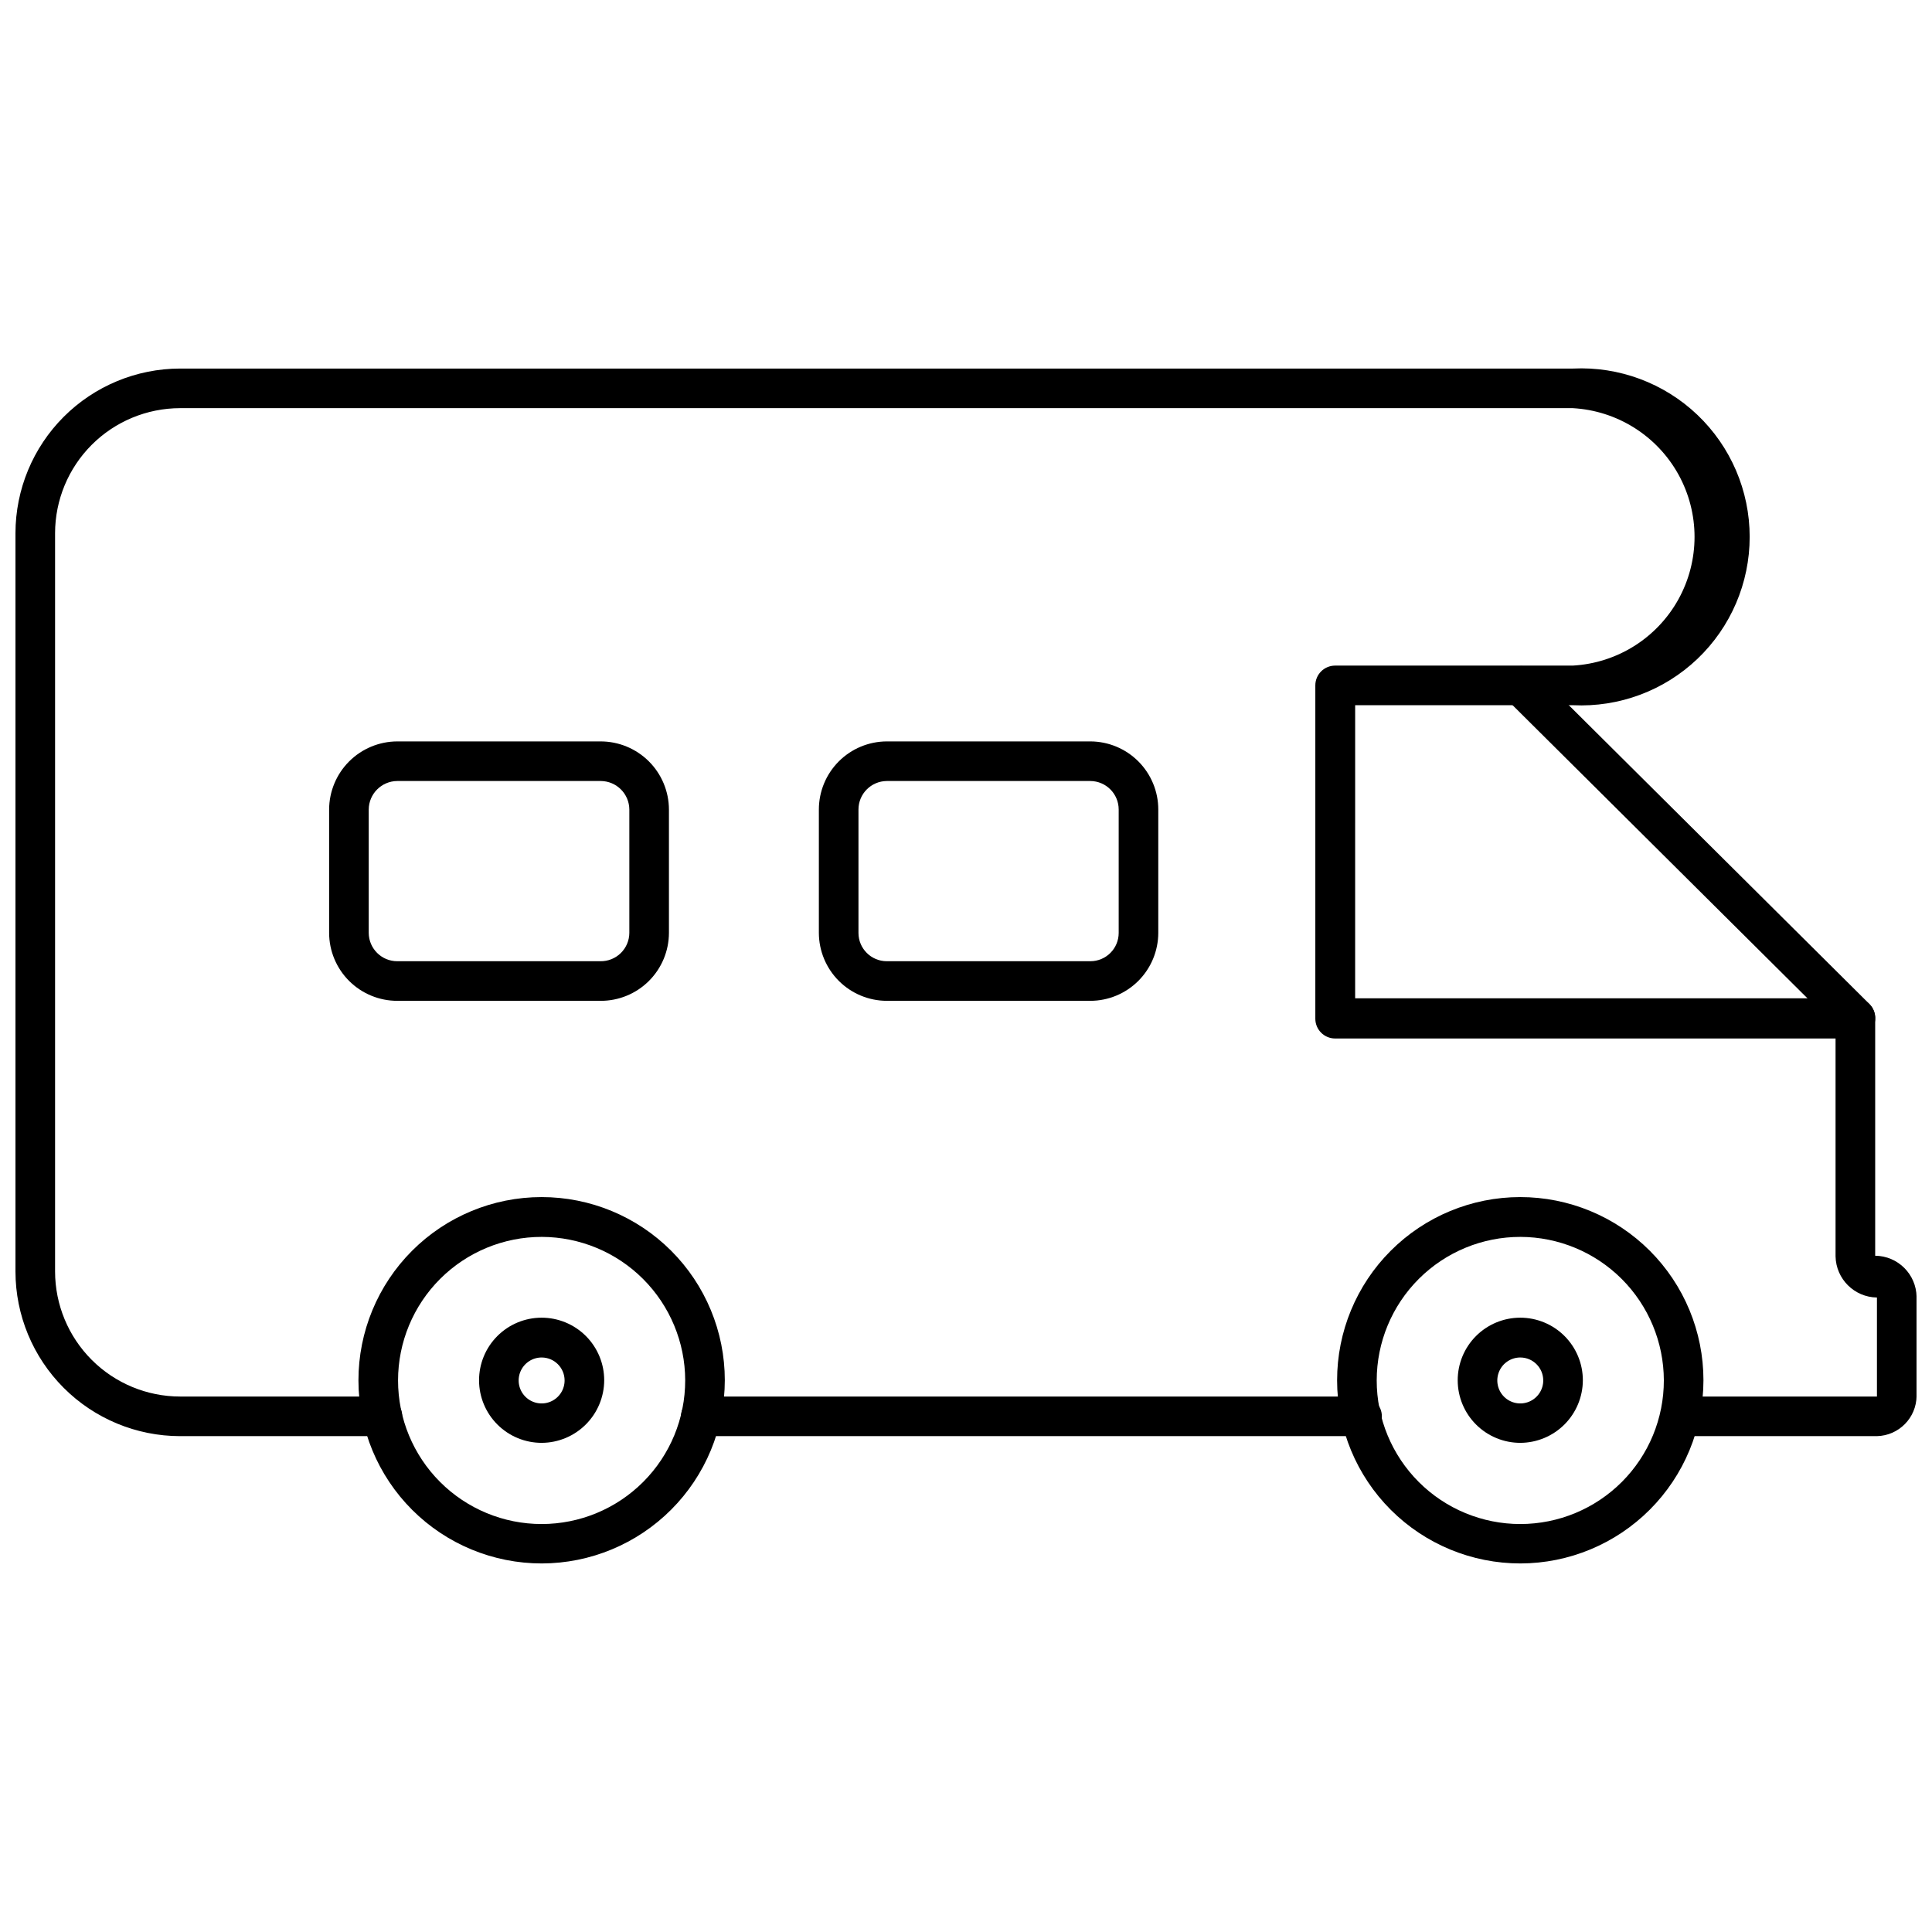 <?xml version="1.0" encoding="UTF-8"?>
<!-- Uploaded to: ICON Repo, www.iconrepo.com, Generator: ICON Repo Mixer Tools -->
<svg width="800px" height="800px" version="1.1" viewBox="144 144 512 512" xmlns="http://www.w3.org/2000/svg">
 <defs>
  <clipPath id="a">
   <path d="m148.09 241h503.81v284h-503.81z"/>
  </clipPath>
 </defs>
 <g clip-path="url(#a)">
  <path d="m641.41 524.59h-52.113c-2.898 0-5.246-2.348-5.246-5.246 0-2.898 2.348-5.25 5.246-5.25h52.113v-26.238c-6-0.086-10.855-4.914-10.969-10.918v-57.727h-132.62c-2.898 0-5.246-2.352-5.246-5.25v-88.324c0-2.898 2.348-5.246 5.246-5.246h62.977c11.738-0.652 22.316-7.293 28.008-17.578 5.688-10.289 5.688-22.781 0-33.066-5.691-10.289-16.27-16.93-28.008-17.582h-369.09c-8.777 0.016-17.191 3.508-23.398 9.715-6.207 6.207-9.699 14.625-9.715 23.402v195.7c0.016 8.777 3.508 17.191 9.715 23.398 6.207 6.207 14.621 9.703 23.398 9.715h53.637c2.898 0 5.246 2.352 5.246 5.25 0 2.898-2.348 5.246-5.246 5.246h-53.637c-11.559-0.012-22.645-4.613-30.82-12.789-8.176-8.176-12.773-19.258-12.789-30.82v-195.7c0.016-11.562 4.613-22.648 12.789-30.824 8.176-8.176 19.262-12.773 30.82-12.789h369.15c12.203-0.59 24.121 3.844 32.969 12.273 8.848 8.43 13.855 20.117 13.855 32.336 0 12.223-5.008 23.906-13.855 32.336-8.848 8.43-20.766 12.863-32.969 12.273h-57.727l-0.004 77.672h132.57c1.391 0 2.727 0.551 3.711 1.535 0.984 0.984 1.535 2.32 1.535 3.711v62.977c6.016 0.055 10.883 4.902 10.969 10.914v26.242c-0.055 5.801-4.695 10.512-10.496 10.652z"/>
 </g>
 <path d="m504.96 524.59h-175.23c-2.898 0-5.246-2.348-5.246-5.246 0-2.898 2.348-5.25 5.246-5.25h175.23c2.898 0 5.25 2.352 5.25 5.25 0 2.898-2.352 5.246-5.25 5.246z"/>
 <path d="m635.69 419.05c-1.379-0.004-2.695-0.551-3.676-1.52l-88.586-88.062c-2.035-2.047-2.035-5.352 0-7.398 0.988-0.996 2.328-1.555 3.727-1.555 1.398 0 2.742 0.559 3.727 1.555l88.535 88.008c1.512 1.5 1.969 3.769 1.148 5.738-0.816 1.969-2.742 3.25-4.875 3.234z"/>
 <path d="m287.59 558.33c-12.879 0.012-25.234-5.09-34.348-14.188-9.113-9.098-14.238-21.445-14.25-34.324-0.008-12.875 5.102-25.23 14.199-34.34 9.102-9.113 21.449-14.234 34.328-14.238 12.879-0.004 25.23 5.109 34.336 14.211 9.109 9.105 14.227 21.457 14.227 34.332-0.016 12.863-5.125 25.195-14.215 34.293-9.09 9.102-21.414 14.227-34.277 14.254zm0-86.539c-10.098-0.016-19.785 3.984-26.934 11.117-7.144 7.133-11.164 16.816-11.168 26.91-0.004 10.098 4.004 19.785 11.145 26.922 7.141 7.141 16.824 11.148 26.922 11.145 10.098-0.004 19.777-4.023 26.91-11.168 7.133-7.144 11.133-16.836 11.121-26.934-0.027-10.066-4.039-19.715-11.16-26.836-7.117-7.117-16.766-11.129-26.836-11.156z"/>
 <path d="m287.59 526.37c-4.402 0.012-8.629-1.723-11.746-4.828-3.121-3.102-4.879-7.32-4.891-11.723-0.008-4.398 1.73-8.625 4.84-11.742 3.106-3.117 7.324-4.871 11.727-4.875s8.625 1.742 11.738 4.852c3.113 3.109 4.863 7.332 4.863 11.73-0.012 4.387-1.758 8.59-4.856 11.695-3.094 3.106-7.289 4.863-11.676 4.891zm0-22.617v-0.004c-2.473-0.02-4.711 1.457-5.668 3.734-0.953 2.281-0.438 4.91 1.312 6.66 1.746 1.746 4.379 2.266 6.656 1.309 2.281-0.957 3.754-3.195 3.734-5.668-0.027-3.32-2.715-6.004-6.035-6.035z"/>
 <path d="m546.94 558.33c-12.875 0.012-25.23-5.09-34.348-14.188-9.113-9.098-14.238-21.445-14.246-34.324-0.012-12.875 5.098-25.23 14.199-34.34 9.102-9.113 21.449-14.234 34.324-14.238 12.879-0.004 25.23 5.109 34.34 14.211 9.105 9.105 14.223 21.457 14.223 34.332-0.012 12.863-5.125 25.195-14.215 34.293-9.09 9.102-21.414 14.227-34.277 14.254zm0-86.539c-10.094-0.016-19.785 3.984-26.93 11.117-7.148 7.133-11.164 16.816-11.168 26.91-0.008 10.098 4.004 19.785 11.145 26.922 7.137 7.141 16.824 11.148 26.918 11.145 10.098-0.004 19.781-4.023 26.914-11.168 7.133-7.144 11.133-16.836 11.117-26.934-0.027-10.066-4.039-19.715-11.156-26.836-7.121-7.117-16.77-11.129-26.84-11.156z"/>
 <path d="m546.94 526.37c-4.398 0.012-8.625-1.723-11.746-4.828-3.121-3.102-4.879-7.32-4.887-11.723-0.012-4.398 1.73-8.625 4.836-11.742 3.109-3.117 7.328-4.871 11.727-4.875 4.402-0.004 8.625 1.742 11.738 4.852 3.113 3.109 4.863 7.332 4.863 11.73-0.012 4.387-1.758 8.59-4.852 11.695-3.098 3.106-7.293 4.863-11.68 4.891zm0-22.617v-0.004c-2.469-0.02-4.711 1.457-5.664 3.734-0.957 2.281-0.438 4.91 1.309 6.66 1.746 1.746 4.379 2.266 6.66 1.309 2.277-0.957 3.754-3.195 3.731-5.668-0.027-3.32-2.711-6.004-6.035-6.035z"/>
 <path d="m432.96 409.23h-53.949c-4.769-0.012-9.34-1.914-12.715-5.285-3.371-3.375-5.273-7.945-5.289-12.715v-32.695c0-4.777 1.898-9.363 5.269-12.746 3.375-3.387 7.953-5.293 12.734-5.309h53.949c4.777 0.016 9.355 1.922 12.73 5.309 3.375 3.383 5.269 7.969 5.269 12.746v32.695c-0.016 4.769-1.914 9.34-5.289 12.715-3.371 3.371-7.941 5.273-12.711 5.285zm-53.949-58.254c-4.156 0.031-7.508 3.406-7.508 7.559v32.695c0 4.144 3.363 7.504 7.508 7.504h53.949c1.988 0 3.898-0.789 5.305-2.199 1.41-1.406 2.199-3.312 2.199-5.305v-32.695c0-4.152-3.352-7.527-7.504-7.559z"/>
 <path d="m303.12 409.23h-53.844c-4.781 0-9.363-1.895-12.75-5.269-3.383-3.375-5.293-7.953-5.305-12.73v-32.695c0.012-4.785 1.922-9.367 5.301-12.75 3.383-3.383 7.969-5.289 12.754-5.305h53.844c4.801-0.012 9.41 1.883 12.816 5.266 3.406 3.387 5.328 7.988 5.34 12.789v32.695c-0.012 4.797-1.934 9.391-5.344 12.77-3.406 3.375-8.016 5.258-12.812 5.231zm-53.844-58.254c-4.164 0.031-7.531 3.398-7.559 7.559v32.695c0.027 4.152 3.402 7.504 7.559 7.504h53.844c2.012 0.027 3.953-0.746 5.391-2.156 1.441-1.41 2.258-3.336 2.269-5.348v-32.695c-0.027-4.16-3.394-7.527-7.555-7.559z"/>
</svg>